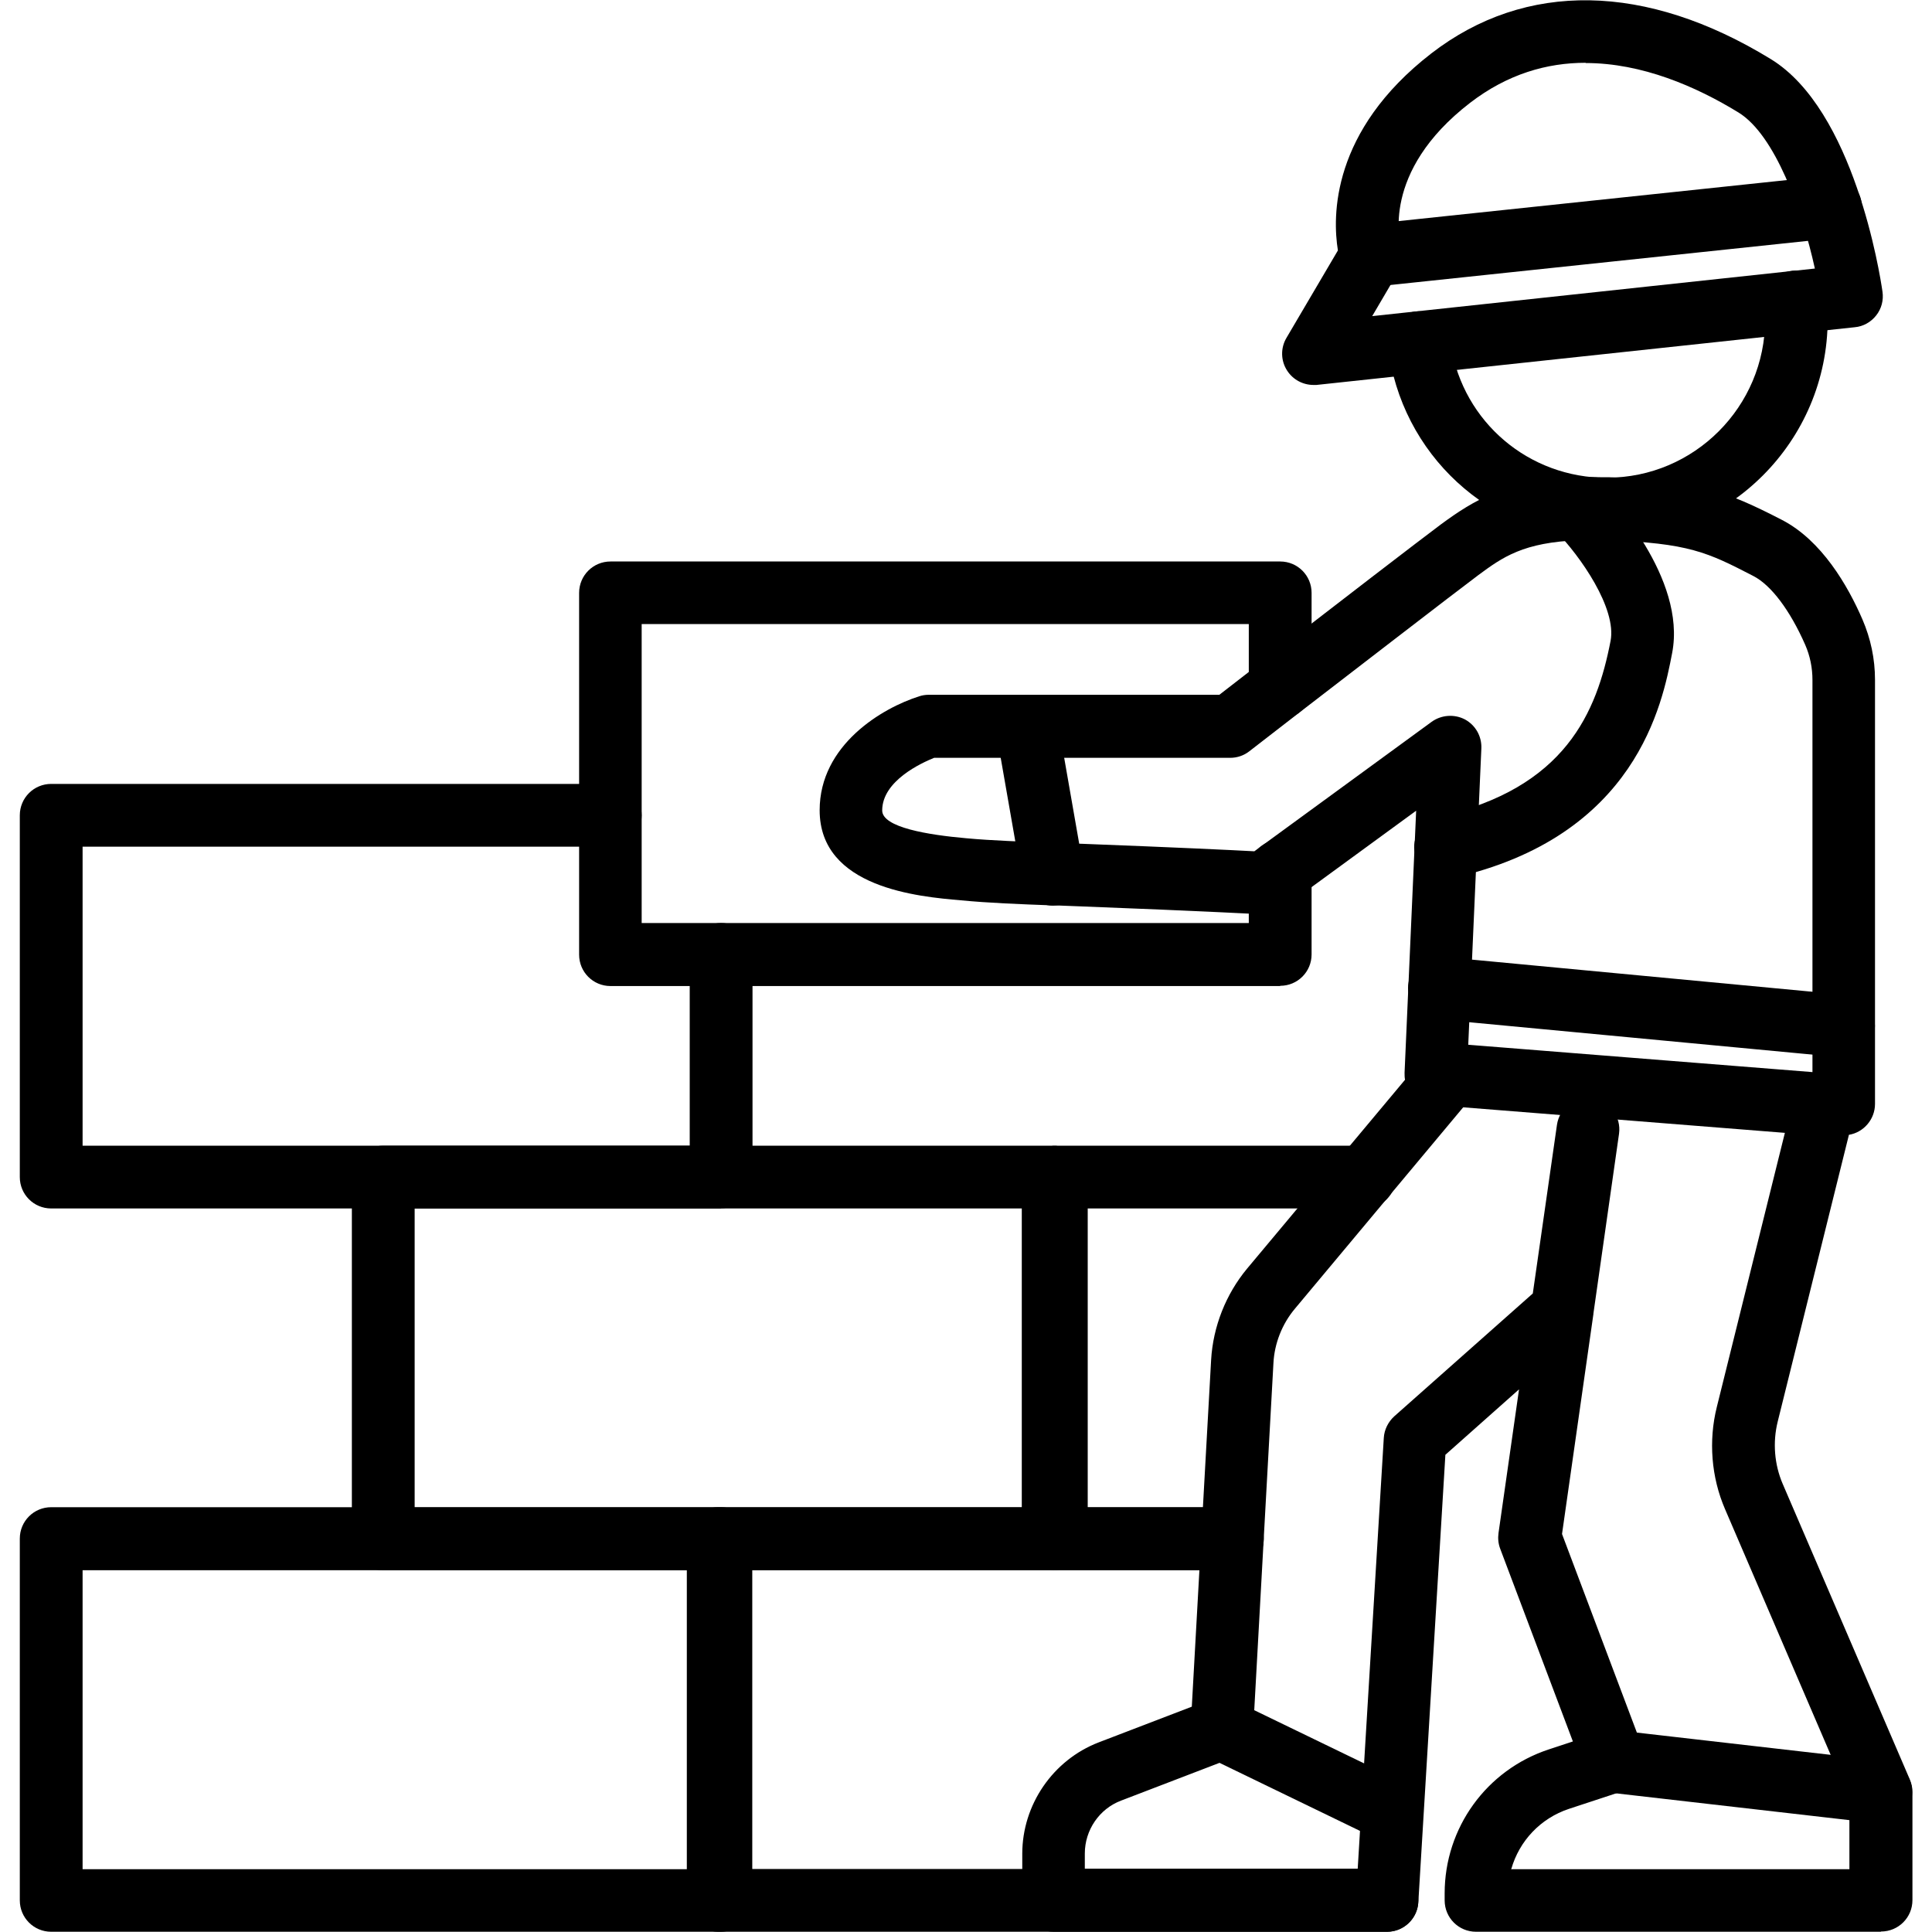 <svg width="80" height="80" viewBox="0 0 80 80" fill="none" xmlns="http://www.w3.org/2000/svg">
<g clip-path="url(#clip0_9_1737)">
<path d="M66.55 22.37C66.55 22.37 66.52 22.37 66.51 22.37C66.37 22.37 66.28 22.37 66.18 22.37C61.67 22.19 58.01 18.81 57.47 14.34C57.38 13.63 57.89 12.98 58.6 12.9C59.31 12.81 59.96 13.32 60.04 14.03C60.42 17.23 63.03 19.64 66.25 19.78C66.35 19.78 66.44 19.78 66.55 19.78C70.15 19.78 73.09 16.84 73.09 13.23C73.09 13.01 73.09 12.82 73.06 12.63C72.99 11.92 73.51 11.28 74.22 11.21C74.93 11.14 75.57 11.66 75.64 12.37C75.67 12.64 75.68 12.92 75.68 13.22C75.68 18.26 71.58 22.37 66.54 22.37H66.55Z" fill="black"/>
<path d="M77.88 79.99H61.12C60.4 79.99 59.82 79.41 59.82 78.69V78.4C59.82 75.69 61.55 73.29 64.13 72.44L65.13 72.11L62.12 64.13C62.04 63.92 62.02 63.7 62.05 63.48L62.9 57.53L59.85 60.24L58.73 78.77C58.69 79.45 58.12 79.99 57.44 79.99H43.63C42.91 79.99 42.33 79.41 42.33 78.69V76.76C42.33 74.73 43.6 72.88 45.49 72.15L49.35 70.67L50.15 56.31C50.23 54.93 50.76 53.59 51.64 52.53L58.18 44.71C58.16 44.62 58.16 44.52 58.16 44.42L58.64 33.57L53.11 37.61C52.87 37.79 52.57 37.88 52.27 37.86C52.25 37.86 49.94 37.73 44.72 37.53C44.37 37.52 44.03 37.5 43.69 37.49H43.57C42.21 37.44 40.93 37.39 39.79 37.28C38.04 37.13 33.94 36.77 33.94 33.55C33.94 30.84 36.54 29.31 38.07 28.83C38.19 28.79 38.32 28.77 38.45 28.77H50.49L52.22 27.43C55.26 25.08 58.85 22.32 59.67 21.71C61.03 20.71 62.4 19.87 65.3 19.76C65.62 19.75 65.94 19.75 66.26 19.76C66.34 19.76 66.44 19.76 66.56 19.76C66.56 19.76 66.59 19.76 66.6 19.76C70.26 19.88 71.48 20.34 73.79 21.53C75.43 22.38 76.51 24.24 77.12 25.65C77.46 26.44 77.64 27.28 77.64 28.15V45.71C77.64 46.35 77.17 46.89 76.56 46.99L73.61 58.87C73.4 59.72 73.47 60.64 73.82 61.45L79.08 73.68C79.15 73.84 79.19 74.02 79.19 74.19V78.68C79.19 79.4 78.61 79.98 77.89 79.98L77.88 79.99ZM62.55 77.4H76.58V74.47L71.43 62.49C70.86 61.17 70.74 59.66 71.09 58.26L74.28 45.41C74.38 45 74.67 44.68 75.05 44.52V28.16C75.05 27.65 74.95 27.16 74.75 26.7C74.12 25.27 73.34 24.23 72.6 23.85C70.72 22.88 69.94 22.48 66.52 22.37C66.41 22.37 66.33 22.37 66.25 22.37C65.95 22.37 65.68 22.37 65.41 22.37C63.07 22.45 62.21 23.08 61.22 23.81C60.32 24.48 55.59 28.13 53.81 29.5L51.73 31.11C51.5 31.29 51.22 31.38 50.94 31.38H38.68C38.16 31.59 36.53 32.33 36.53 33.56C36.53 34.26 38.42 34.57 40.01 34.71C41.09 34.81 42.34 34.85 43.66 34.9H43.77C44.11 34.92 44.46 34.93 44.81 34.94C48.73 35.09 51.02 35.2 51.94 35.25L59.28 29.89C59.68 29.6 60.22 29.56 60.66 29.79C61.1 30.03 61.36 30.49 61.34 30.99L60.79 43.42C60.97 43.55 61.12 43.72 61.22 43.93C61.43 44.39 61.36 44.92 61.04 45.31L53.62 54.19C53.09 54.82 52.77 55.63 52.73 56.45L51.89 71.64C51.86 72.15 51.54 72.6 51.06 72.78L46.42 74.56C45.52 74.9 44.92 75.78 44.92 76.75V77.38H56.22L57.3 59.54C57.32 59.2 57.48 58.88 57.73 58.65L63.47 53.56L64.47 46.58C64.57 45.87 65.23 45.38 65.94 45.48C66.65 45.58 67.14 46.24 67.04 46.95L65.98 54.39C65.98 54.39 65.98 54.4 65.98 54.41L64.68 63.52L68.05 72.46C68.17 72.79 68.16 73.16 68.01 73.48C67.86 73.8 67.58 74.04 67.25 74.15L64.97 74.9C63.79 75.29 62.91 76.23 62.58 77.39L62.55 77.4Z" fill="black"/>
<path d="M75.53 47.03C75.53 47.03 75.46 47.03 75.43 47.03L59.94 45.8C59.23 45.74 58.69 45.12 58.75 44.4C58.81 43.69 59.43 43.15 60.15 43.21L75.64 44.44C76.35 44.5 76.89 45.12 76.83 45.84C76.78 46.52 76.21 47.03 75.54 47.03H75.53Z" fill="black"/>
<path d="M76.34 43.78C76.34 43.78 76.26 43.78 76.22 43.78L59.48 42.2C58.77 42.13 58.24 41.5 58.31 40.79C58.38 40.08 59.01 39.55 59.72 39.62L76.46 41.2C77.17 41.27 77.7 41.9 77.63 42.61C77.57 43.28 77 43.78 76.34 43.78Z" fill="black"/>
<path d="M59.85 36.38C59.26 36.38 58.72 35.97 58.59 35.37C58.43 34.67 58.87 33.98 59.57 33.82C64.83 32.64 66.12 29.48 66.69 26.54C66.95 25.19 65.44 23.03 64.42 21.99C63.92 21.48 63.93 20.66 64.45 20.16C64.96 19.66 65.78 19.67 66.28 20.18C66.65 20.56 69.84 23.93 69.24 27.04C68.84 29.12 67.77 34.65 60.14 36.36C60.04 36.38 59.95 36.39 59.85 36.39V36.38Z" fill="black"/>
<path d="M54.39 15.94C53.95 15.94 53.54 15.72 53.3 15.35C53.03 14.94 53.02 14.41 53.27 13.99L55.4 10.37C55.17 8.96 55.12 5.42 59.27 2.21C63.17 -0.8 68.16 -0.72 73.33 2.45C76.77 4.56 77.84 11.31 77.95 12.08C78 12.43 77.91 12.78 77.69 13.06C77.47 13.34 77.15 13.52 76.8 13.55L54.51 15.94C54.51 15.94 54.42 15.94 54.37 15.94H54.39ZM65.66 2.6C64.06 2.6 62.43 3.06 60.87 4.26C57.15 7.13 57.98 10.07 58.02 10.2C58.14 10.55 58.09 10.93 57.9 11.25L56.82 13.09L75.15 11.12C74.62 8.71 73.5 5.59 71.99 4.66C70.23 3.58 67.99 2.61 65.66 2.61V2.6Z" fill="black"/>
<path d="M56.78 11.88C56.13 11.88 55.56 11.39 55.49 10.72C55.41 10.01 55.93 9.37 56.64 9.29L75.66 7.28C76.37 7.21 77.01 7.72 77.09 8.43C77.17 9.14 76.65 9.78 75.94 9.86L56.92 11.87C56.92 11.87 56.83 11.87 56.78 11.87V11.88Z" fill="black"/>
<path d="M43.6 37.5C42.98 37.5 42.43 37.06 42.32 36.43L41.25 30.31C41.13 29.6 41.6 28.93 42.3 28.81C43.01 28.69 43.68 29.16 43.8 29.86L44.87 35.98C44.99 36.69 44.52 37.36 43.82 37.48C43.74 37.49 43.67 37.5 43.6 37.5Z" fill="black"/>
<path d="M57.6 76.29C57.41 76.29 57.22 76.25 57.03 76.16L50.01 72.76C49.37 72.45 49.1 71.67 49.41 71.03C49.72 70.39 50.5 70.12 51.14 70.43L58.16 73.83C58.8 74.14 59.07 74.92 58.76 75.56C58.54 76.02 58.07 76.29 57.59 76.29H57.6Z" fill="black"/>
<path d="M77.88 75.5C77.88 75.5 77.78 75.5 77.73 75.5L66.67 74.23C65.96 74.15 65.45 73.51 65.53 72.79C65.61 72.07 66.26 71.57 66.97 71.65L78.03 72.92C78.74 73 79.25 73.64 79.17 74.36C79.09 75.02 78.53 75.51 77.88 75.51V75.5Z" fill="black"/>
<path d="M29.86 79.99H2.12C1.4 79.99 0.82 79.41 0.82 78.69V63.71C0.82 62.99 1.4 62.41 2.12 62.41H29.85C30.57 62.41 31.15 62.99 31.15 63.71V78.69C31.15 79.41 30.57 79.99 29.85 79.99H29.86ZM3.42 77.4H28.56V65.02H3.42V77.4Z" fill="black"/>
<path d="M57.42 79.99H29.74C29.02 79.99 28.44 79.41 28.44 78.69V63.71C28.44 62.99 29.02 62.41 29.74 62.41H51.02C51.74 62.41 52.32 62.99 52.32 63.71C52.32 64.43 51.74 65.01 51.02 65.01H31.04V77.39H57.43C58.15 77.39 58.73 77.97 58.73 78.69C58.73 79.41 58.15 79.99 57.43 79.99H57.42Z" fill="black"/>
<path d="M43.61 65.02H15.87C15.15 65.02 14.57 64.44 14.57 63.72V48.74C14.57 48.02 15.15 47.44 15.87 47.44H43.6C44.32 47.44 44.9 48.02 44.9 48.74V63.72C44.9 64.44 44.32 65.02 43.6 65.02H43.61ZM17.17 62.42H42.31V50.04H17.17V62.42Z" fill="black"/>
<path d="M29.85 50.04H2.12C1.4 50.04 0.82 49.46 0.82 48.74V33.76C0.82 33.04 1.4 32.46 2.12 32.46H25.27C25.99 32.46 26.57 33.04 26.57 33.76C26.57 34.48 25.99 35.06 25.27 35.06H3.42V47.44H28.56V39.52C28.56 38.8 29.14 38.22 29.86 38.22C30.58 38.22 31.16 38.8 31.16 39.52V48.73C31.16 49.45 30.58 50.03 29.86 50.03L29.85 50.04Z" fill="black"/>
<path d="M51.02 65.02H43.74C43.02 65.02 42.44 64.44 42.44 63.72V48.74C42.44 48.02 43.02 47.44 43.74 47.44H56.5C57.22 47.44 57.8 48.02 57.8 48.74C57.8 49.46 57.22 50.04 56.5 50.04H45.04V62.42H51.03C51.75 62.42 52.33 63 52.33 63.72C52.33 64.44 51.75 65.02 51.03 65.02H51.02Z" fill="black"/>
<path d="M53.01 40.83H25.28C24.56 40.83 23.98 40.25 23.98 39.53V24.55C23.98 23.83 24.56 23.25 25.28 23.25H53.01C53.73 23.25 54.31 23.83 54.31 24.55V28.47C54.31 29.19 53.73 29.77 53.01 29.77C52.29 29.77 51.71 29.19 51.71 28.47V25.84H26.57V38.22H51.71V36.07C51.71 35.35 52.29 34.77 53.01 34.77C53.73 34.77 54.31 35.35 54.31 36.07V39.52C54.31 40.24 53.73 40.82 53.01 40.82V40.83Z" fill="black"/>
</g>
<defs>
<clipPath id="clip0_9_1737">
<rect width="80" height="80" fill="white"/>
</clipPath>
</defs>
</svg>
